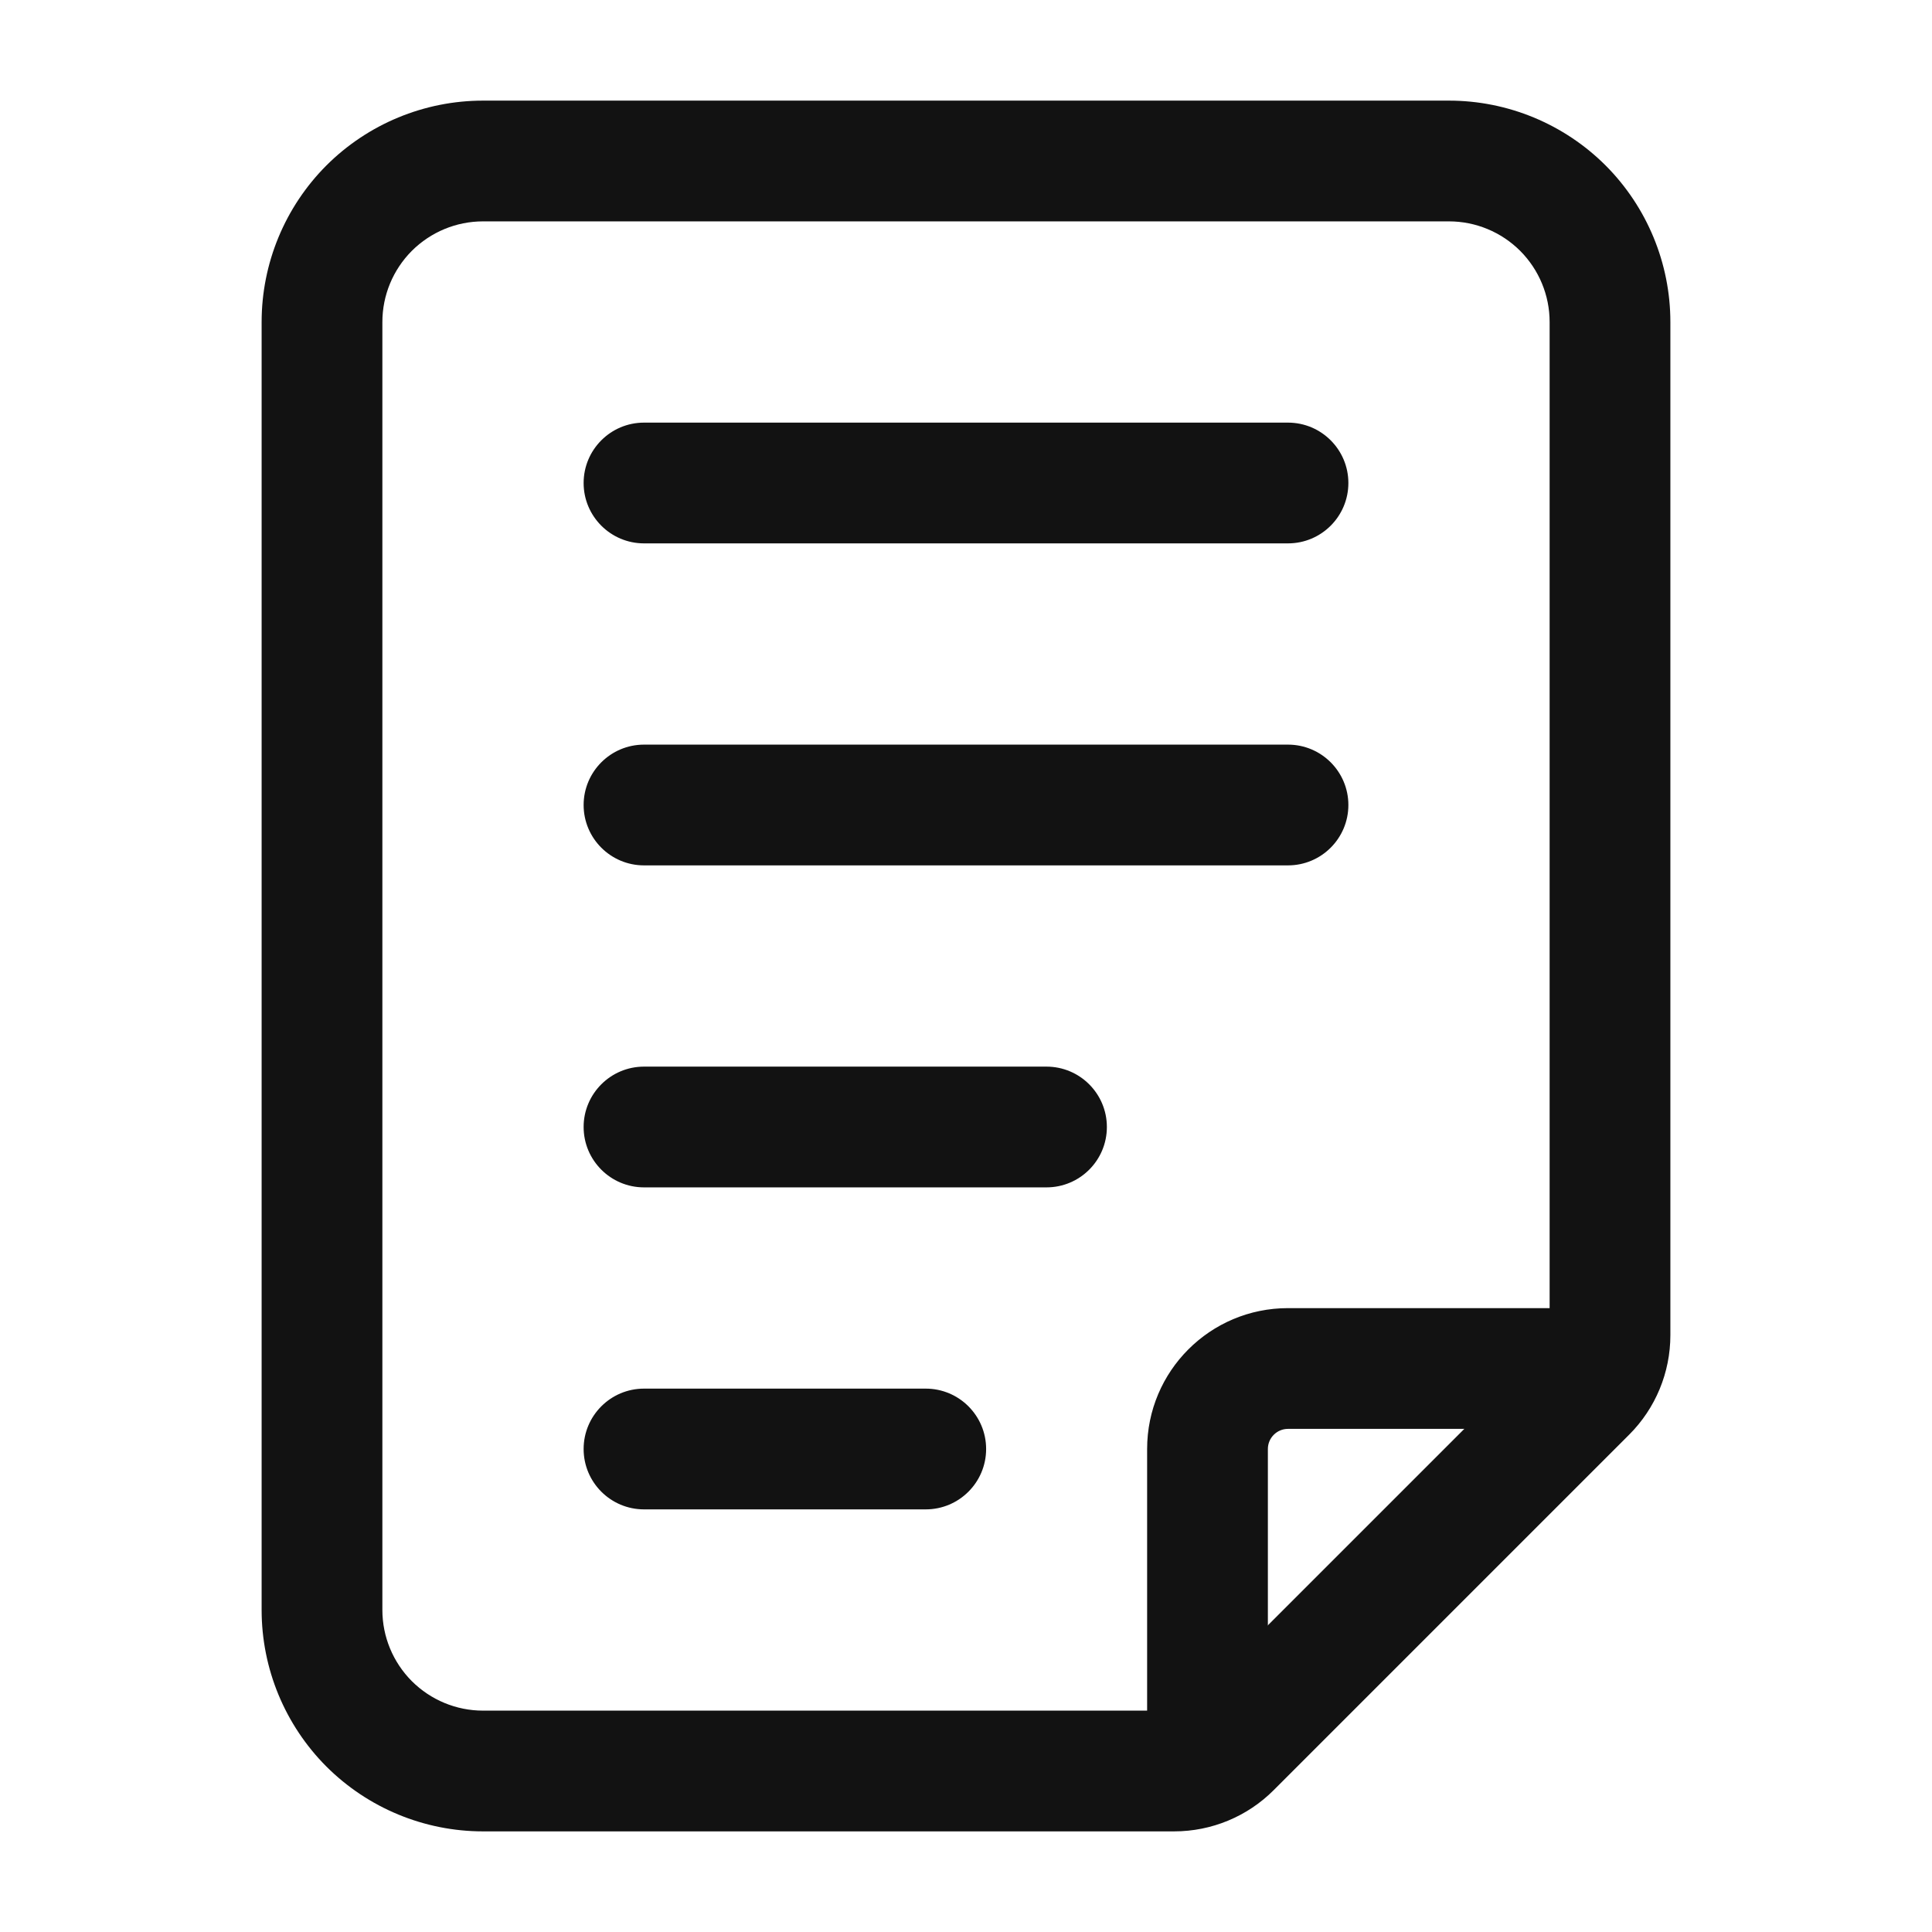 <svg width="48" height="48" viewBox="0 0 48 48" fill="none" xmlns="http://www.w3.org/2000/svg">
<path fill-rule="evenodd" clip-rule="evenodd" d="M41.5 8V33.172C41.5 34.1 41.132 34.99 40.474 35.646L31.646 44.474C30.99 45.132 30.1 45.5 29.172 45.5H12C10.542 45.5 9.142 44.92 8.11 43.89C7.08 42.858 6.5 41.458 6.5 40V8C6.5 6.542 7.08 5.142 8.11 4.11C9.142 3.08 10.542 2.5 12 2.5H36C37.458 2.5 38.858 3.08 39.89 4.11C40.92 5.142 41.5 6.542 41.5 8ZM38.5 8C38.5 7.336 38.236 6.702 37.768 6.232C37.298 5.764 36.664 5.5 36 5.5H12C11.336 5.5 10.702 5.764 10.232 6.232C9.764 6.702 9.5 7.336 9.5 8V40C9.5 40.664 9.764 41.298 10.232 41.768C10.702 42.236 11.336 42.5 12 42.5H29.172C29.304 42.5 29.432 42.448 29.526 42.354L38.354 33.526C38.448 33.432 38.5 33.304 38.5 33.172V8Z" fill="#121212"/>
<path fill-rule="evenodd" clip-rule="evenodd" d="M31.5 43C31.5 43.828 30.828 44.5 30 44.5C29.172 44.5 28.5 43.828 28.5 43V36C28.5 34.066 30.066 32.5 32 32.5H39C39.828 32.5 40.5 33.172 40.5 34C40.5 34.828 39.828 35.5 39 35.5H32C31.724 35.5 31.5 35.724 31.5 36V43Z" fill="#121212"/>
<path fill-rule="evenodd" clip-rule="evenodd" d="M16 13.5C15.172 13.5 14.5 12.828 14.5 12C14.5 11.172 15.172 10.5 16 10.5H32C32.828 10.5 33.5 11.172 33.5 12C33.5 12.828 32.828 13.5 32 13.5H16Z" fill="#121212"/>
<path fill-rule="evenodd" clip-rule="evenodd" d="M16 21.5C15.172 21.5 14.5 20.828 14.5 20C14.5 19.172 15.172 18.5 16 18.5H32C32.828 18.5 33.5 19.172 33.5 20C33.5 20.828 32.828 21.5 32 21.5H16Z" fill="#121212"/>
<path fill-rule="evenodd" clip-rule="evenodd" d="M16 29.5C15.172 29.5 14.5 28.828 14.5 28C14.5 27.172 15.172 26.5 16 26.5H26C26.828 26.5 27.5 27.172 27.5 28C27.5 28.828 26.828 29.5 26 29.5H16Z" fill="#121212"/>
<path fill-rule="evenodd" clip-rule="evenodd" d="M16 37.5C15.172 37.5 14.5 36.828 14.5 36C14.5 35.172 15.172 34.5 16 34.5H23C23.828 34.5 24.5 35.172 24.5 36C24.5 36.828 23.828 37.5 23 37.5H16Z" fill="#121212"/>
</svg>
